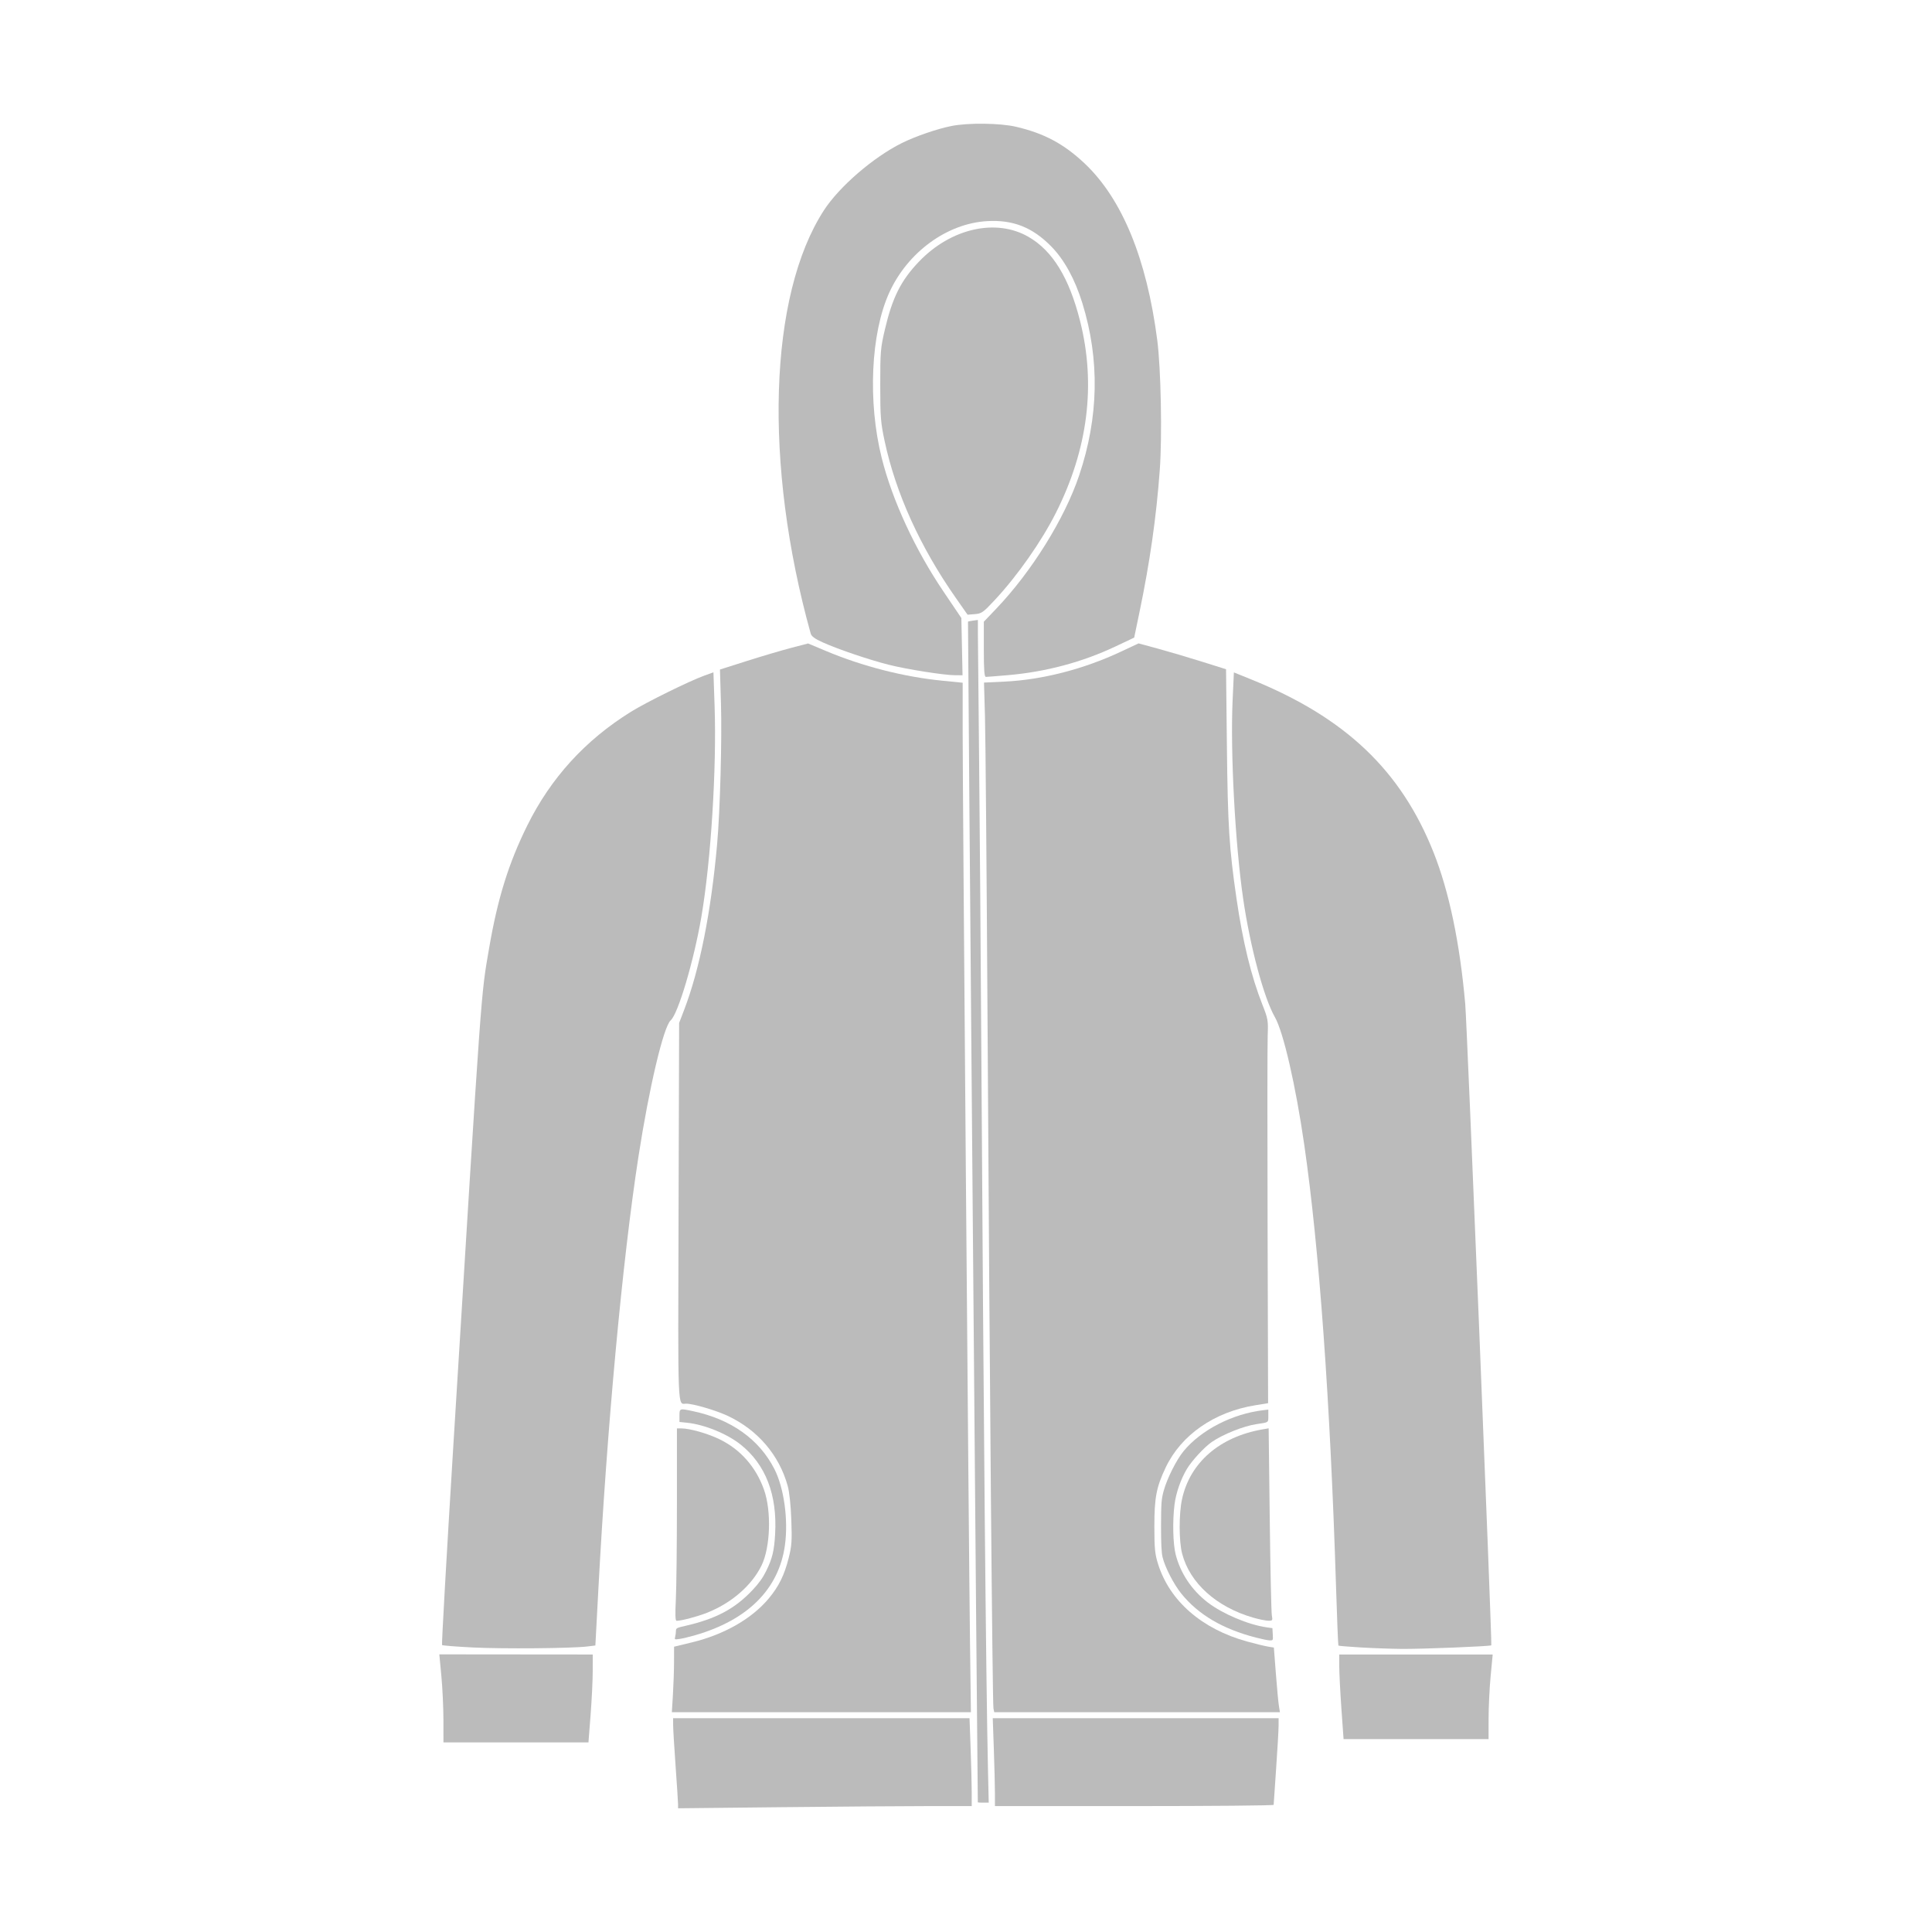 <?xml version="1.0" encoding="UTF-8" standalone="no"?>
<svg
   viewBox="-100 300 1000 1428.571"
   id="hoodie"
   width="1000"
   height="1000"
   class="clothes-designer-main"
   version="1.1"
   sodipodi:docname="custom_kids_hoodie_icon.svg"
   inkscape:version="1.3 (0e150ed6c4, 2023-07-21)"
   xmlns:inkscape="http://www.inkscape.org/namespaces/inkscape"
   xmlns:sodipodi="http://sodipodi.sourceforge.net/DTD/sodipodi-0.dtd"
   xmlns="http://www.w3.org/2000/svg"
   xmlns:svg="http://www.w3.org/2000/svg">
  <defs
     id="defs1" />
  <sodipodi:namedview
     id="namedview1"
     pagecolor="#ffffff"
     bordercolor="#666666"
     borderopacity="1.0"
     inkscape:showpageshadow="2"
     inkscape:pageopacity="0.0"
     inkscape:pagecheckerboard="0"
     inkscape:deskcolor="#d1d1d1"
     inkscape:zoom="0.38909091"
     inkscape:cx="880.25701"
     inkscape:cy="461.33177"
     inkscape:window-width="1920"
     inkscape:window-height="1027"
     inkscape:window-x="-8"
     inkscape:window-y="-8"
     inkscape:window-maximized="1"
     inkscape:current-layer="hoodie" />
  <g
     id="g2"
     transform="translate(8.221,4.532)">
    <path
       class="hoodiePart"
       style="fill:#bbbbbb;fill-rule:evenodd;stroke:none;stroke-width:6.32;stroke-linecap:round;stroke-linejoin:round;stroke-miterlimit:4;stroke-dasharray:none;stroke-dashoffset:0;stroke-opacity:1;paint-order:normal"
       d="m 175.078,1548.465 c 0.44,-7.189 0.808,-18.09 0.819,-24.226 l 0.019,-11.155 13.377,-3.249 c 23.742,-5.767 44.2,-17.486 56.662,-32.459 7.441,-8.939 11.492,-17.167 14.691,-29.839 2.275,-9.012 2.529,-12.656 1.966,-28.212 -0.399,-11.017 -1.432,-20.684 -2.696,-25.223 -6.347,-22.787 -22.095,-41.197 -44.173,-51.638 -8.571,-4.053 -25.619,-9.08 -30.796,-9.08 -6.548,0 -6.163,9.55 -5.71,-141.406 l 0.42,-140.103 3.697,-9.639 c 11.481,-29.938 19.913,-72.306 24.398,-122.59 2.185,-24.504 3.637,-77.456 2.848,-103.932 l -0.75,-25.182 20.119,-6.387 c 11.066,-3.513 25.726,-7.848 32.578,-9.633 l 12.459,-3.246 13.3,5.581 c 27.071,11.36 57.494,19.128 85.973,21.953 l 15.031,1.491 -10e-4,36.249 c -0.001,43.899 4.497,601.777 5.433,673.785 l 0.666,51.212 H 284.844 174.279 l 0.8,-13.07 z"
       id="frontRight" />
    <path
       class="hoodiePart"
       style="fill:#bbbbbb;fill-rule:evenodd;stroke:none;stroke-width:6.32;stroke-linecap:round;stroke-linejoin:round;stroke-miterlimit:4;stroke-dasharray:none;stroke-dashoffset:0;stroke-opacity:1;paint-order:normal"
       d="m 412.085,1558.775 c -0.748,-3.573 -2.849,-247.271 -4.355,-505.062 -0.652,-111.653 -1.514,-214.374 -1.914,-228.268 l -0.728,-25.262 15.131,-0.715 c 27.848,-1.316 58.373,-9.155 85.954,-22.074 l 13.213,-6.189 14.386,3.915 c 7.912,2.154 22.464,6.453 32.337,9.555 l 17.952,5.64 0.636,57.181 c 0.653,58.723 1.702,75.324 7.099,112.379 4.681,32.141 10.854,57.437 19.134,78.415 4.154,10.524 4.367,11.762 3.929,22.781 -0.255,6.409 -0.29,70.219 -0.078,141.8 l 0.386,130.148 -9.405,1.517 c -30.353,4.896 -54.891,21.936 -66.343,46.07 -6.876,14.49 -8.355,22.198 -8.358,43.545 -10e-4,16.088 0.409,20.333 2.67,27.599 8.547,27.471 32.398,48.27 65.946,57.507 6.072,1.672 12.999,3.359 15.394,3.748 l 4.355,0.709 1.484,19.31 c 0.816,10.62 1.827,21.38 2.246,23.91 l 0.762,4.6 H 518.289 412.663 l -0.578,-2.76 z"
       id="frontLeft" />
    <path
       class="hoodiePart"
       style="fill:#bbbbbb;fill-rule:evenodd;stroke:none;stroke-width:6.32;stroke-linecap:round;stroke-linejoin:round;stroke-miterlimit:4;stroke-dasharray:none;stroke-dashoffset:0;stroke-opacity:1;paint-order:normal"
       d="m 667.778,1518.849 v 8.823 c -10e-4,4.853 0.713,18.928 1.59,31.279 l 1.594,22.456 h 53.608 53.604 l 0.017,-15.333 c 0.012,-8.433 0.693,-22.508 1.522,-31.279 l 1.509,-15.946 h -56.719 z"
       id="buLeftSleeve"
       sodipodi:nodetypes="ccscccccccc" />
    <path
       class="hoodiePart"
       style="fill:#bbbbbb;fill-rule:evenodd;stroke:none;stroke-width:6.32;stroke-linecap:round;stroke-linejoin:round;stroke-miterlimit:4;stroke-dasharray:none;stroke-dashoffset:0;stroke-opacity:1;paint-order:normal"
       d="m 2.337,1518.744 1.513,16.001 c 0.831,8.8 1.517,23.452 1.526,32.559 l 0.017,16.559 H 59.002 112.609 l 1.577,-20.241 c 0.867,-11.132 1.579,-25.758 1.585,-32.505 l 0.013,-12.268 -56.723,-0.051 z"
       id="buRightSleeve"
       sodipodi:nodetypes="ccccccccccc" />
    <path
       class="hoodiePart"
       style="fill:#bbbbbb;fill-rule:evenodd;stroke:none;stroke-width:6.32;stroke-linecap:round;stroke-linejoin:round;stroke-miterlimit:4;stroke-dasharray:none;stroke-dashoffset:0;stroke-opacity:1;paint-order:normal"
       d="m 175.213,1565.93 0.017,5.212 c 0.011,2.867 0.83,16.527 1.822,30.357 0.992,13.83 1.811,26.48 1.822,28.108 l 0.021,2.959 76.355,-0.812 c 41.996,-0.448 90.846,-0.815 108.556,-0.816 h 32.2 v -10.23 c 0,-5.626 -0.364,-20.253 -0.807,-32.505 l -0.807,-22.274 H 284.805 Z m 236.35,0 0.803,22.997 c 0.442,12.649 0.806,27.276 0.807,32.504 l 0.004,9.508 h 103.035 c 56.67,0 103.045,-0.415 103.056,-0.922 0.012,-0.506 0.826,-12.512 1.814,-26.679 0.987,-14.168 1.807,-28.378 1.822,-31.583 l 0.026,-5.825 H 517.248 Z"
       id="buBelow-7"
       sodipodi:nodetypes="ccscccccsccccccscssscccc" />
    <path
       class="hoodiePart"
       style="fill:#bbbbbb;fill-rule:evenodd;stroke:none;stroke-width:6.32;stroke-linecap:round;stroke-linejoin:round;stroke-miterlimit:4;stroke-dasharray:none;stroke-dashoffset:0;stroke-opacity:1;paint-order:normal"
       d="m 405.15,386.953 c -8.889,-0.106 -17.863,0.441 -24.109,1.674 -10.471,2.067 -26.883,7.718 -36.8,12.67 -21.155,10.563 -46.285,32.291 -57.615,49.82 -40.706,62.972 -44.559,187.44 -9.685,312.807 0.577,2.073 3.096,3.919 8.907,6.531 11.35,5.103 34.009,12.798 48.556,16.487 13.583,3.444 41.216,7.808 49.499,7.816 l 5.314,0.008 -0.435,-21.162 -0.435,-21.158 -13.181,-19.514 c -21.055,-31.162 -37.861,-67.496 -45.707,-98.833 -10.389,-41.491 -8.097,-92.098 5.534,-122.159 13.583,-29.957 42.693,-51.249 72.42,-52.969 19.07,-1.104 33.411,4.536 47.275,18.588 9.709,9.84 17.619,24.234 23.145,42.109 12.912,41.768 12.119,84.197 -2.384,127.334 -10.76,32.004 -35.15,71.183 -61.441,98.702 l -9.047,9.469 v 20.41 c 0,15.517 0.369,20.408 1.535,20.397 0.843,-0.006 8.154,-0.585 16.25,-1.285 28.202,-2.438 55.021,-9.61 79.818,-21.34 l 13.578,-6.421 3.932,-18.897 c 7.731,-37.181 12.464,-70.386 15.003,-105.246 1.822,-25.014 0.849,-74.764 -1.873,-95.806 -7.8,-60.303 -26.049,-104.644 -53.819,-130.779 -15.311,-14.41 -29.849,-22.165 -50.636,-27.013 -5.905,-1.377 -14.709,-2.135 -23.597,-2.241 z"
       id="hood-6"
       sodipodi:nodetypes="csssssscccccssssssccscscccsssscc" />
    <path
       class="hoodiePart"
       style="fill:#bbbbbb;fill-rule:evenodd;stroke:none;stroke-width:6.32;stroke-linecap:round;stroke-linejoin:round;stroke-miterlimit:4;stroke-dasharray:none;stroke-dashoffset:0;stroke-opacity:1;paint-order:normal"
       d="m 384.341,737.727 c -26.363,-37.62 -44.459,-77.435 -52.685,-115.916 -2.974,-13.91 -3.278,-17.779 -3.284,-41.705 -0.006,-24.647 0.22,-27.335 3.454,-41.092 5.543,-23.576 11.82,-36.09 25.077,-49.988 23.614,-24.757 57.094,-32.341 81.157,-18.385 17.831,10.342 30.035,30.284 38.082,62.226 11.83,46.958 5.811,94.754 -17.847,141.733 -10.668,21.184 -28.387,46.467 -45.228,64.536 -8.592,9.219 -9.736,10.029 -14.723,10.426 l -5.407,0.431 z"
       id="hoodInside" />
    <path
       title="Right pocket"
       class="hoodiePart"
       style="fill:#bbbbbb;fill-rule:evenodd;stroke:none;stroke-width:6.32;stroke-linecap:round;stroke-linejoin:round;stroke-miterlimit:4;stroke-dasharray:none;stroke-dashoffset:0;stroke-opacity:1;paint-order:normal"
       d="m 177.227,1478.3 c 0.439,-8.602 0.8,-40.617 0.803,-71.144 l 0.004,-55.505 3.373,0.017 c 6.187,0.033 19.185,3.721 27.887,7.912 15.643,7.534 27.181,20.572 33.134,37.445 5.614,15.911 4.717,42.695 -1.878,56.091 -7.296,14.821 -22.342,27.82 -40.437,34.936 -7.18,2.824 -18.798,5.886 -22.329,5.886 -0.961,0 -1.123,-4.558 -0.558,-15.639 z"
       id="rightPocket" />
    <path
       class="hoodiePart"
       style="fill:#bbbbbb;fill-rule:evenodd;stroke:none;stroke-width:6.32;stroke-linecap:round;stroke-linejoin:round;stroke-miterlimit:4;stroke-dasharray:none;stroke-dashoffset:0;stroke-opacity:1;paint-order:normal"
       d="m 604.286,1491.644 c -27.333,-7.878 -47.015,-25.582 -52.698,-47.401 -2.365,-9.079 -2.426,-29.126 -0.122,-39.996 5.768,-27.212 27.836,-46.391 59.688,-51.877 l 4.415,-0.76 0.811,67.178 c 0.446,36.948 1.144,68.972 1.551,71.165 0.697,3.755 0.536,3.981 -2.773,3.899 -1.932,-0.049 -6.824,-1.042 -10.872,-2.208 z"
       id="leftPocket" />
    <path
       class="hoodiePart"
       style="fill:#bbbbbb;fill-rule:evenodd;stroke:none;stroke-width:6.32;stroke-linecap:round;stroke-linejoin:round;stroke-miterlimit:4;stroke-dasharray:none;stroke-dashoffset:0;stroke-opacity:1;paint-order:normal"
       d="m 176.719,1505.786 c 0.307,-1.148 0.564,-3.09 0.571,-4.315 0.011,-2.066 0.497,-2.337 6.734,-3.751 22.789,-5.168 36.852,-12.644 49.928,-26.544 4.732,-5.03 7.639,-9.099 10.115,-14.157 4.518,-9.229 5.858,-14.787 6.571,-27.24 1.658,-28.982 -6.988,-51.414 -25.498,-66.155 -10.077,-8.025 -26.845,-14.839 -39.775,-16.164 l -5.46,-0.559 v -4.651 c 0,-5.428 0.036,-5.44 9.967,-3.336 28.212,5.976 49.042,20.794 60.273,42.879 7.058,13.877 10.316,37.451 7.761,56.14 -4.427,32.377 -27.256,55.32 -66.292,66.622 -4.293,1.243 -9.527,2.498 -11.629,2.79 -3.711,0.514 -3.807,0.468 -3.264,-1.559 z"
       id="buRightPocket" />
    <path
       class="hoodiePart"
       style="fill:#bbbbbb;fill-rule:evenodd;stroke:none;stroke-width:6.32;stroke-linecap:round;stroke-linejoin:round;stroke-miterlimit:4;stroke-dasharray:none;stroke-dashoffset:0;stroke-opacity:1;paint-order:normal"
       d="m 606.207,1506.36 c -24.7,-6.404 -42.546,-16.9 -55.152,-32.438 -5.613,-6.918 -12.085,-19.474 -13.936,-27.035 -0.804,-3.283 -1.154,-10.584 -1.122,-23.419 0.04,-16.384 0.276,-19.491 1.94,-25.587 2.504,-9.175 9.456,-23.019 14.812,-29.497 12.929,-15.639 36.072,-27.504 58.879,-30.186 l 3.686,-0.433 v 4.619 c 0,5.129 0.547,4.743 -8.673,6.11 -9.579,1.419 -24.914,7.543 -33.149,13.236 -5.478,3.788 -14.627,13.699 -18.349,19.879 -4.513,7.492 -8.109,17.819 -9.18,26.366 -1.529,12.192 -1.153,28.972 0.825,36.821 3.504,13.909 11.995,26.599 23.858,35.66 11.011,8.409 29.856,16.361 43.368,18.3 l 4.337,0.622 0.262,4.545 c 0.258,4.472 0.223,4.545 -2.168,4.503 -1.337,-0.023 -5.943,-0.954 -10.237,-2.067 z"
       id="buLeftPocket" />
    <path
       class="hoodiePart"
       style="fill:#bbbbbb;fill-rule:evenodd;stroke:none;stroke-width:6.32;stroke-linecap:round;stroke-linejoin:round;stroke-miterlimit:4;stroke-dasharray:none;stroke-dashoffset:0;stroke-opacity:1;paint-order:normal"
       d="m 400.513,1628.186 c -0.192,-0.735 -7.437,-872.829 -7.253,-873.064 0.125,-0.159 1.821,-0.503 3.768,-0.765 l 3.541,-0.475 0.004,10.306 c 10e-4,5.668 0.382,45.238 0.844,87.934 0.463,42.695 1.248,145.737 1.745,228.981 1.536,257.174 3.405,458.303 4.855,522.363 l 0.564,24.936 h -4.006 c -2.203,0 -4.032,-0.098 -4.063,-0.217 z"
       id="zip" />
    <path
       class="hoodiePart"
       id="leftSleeve"
       style="fill:#bbbbbb;fill-rule:evenodd;stroke:none;stroke-width:6.32;stroke-linecap:round;stroke-linejoin:round;stroke-miterlimit:4;stroke-dasharray:none;stroke-dashoffset:0;stroke-opacity:1;paint-order:normal"
       d="m 683.287,1513.614 c -8.66,-0.52 -15.925,-1.128 -16.145,-1.351 -0.22,-0.223 -1.014,-20.001 -1.765,-43.951 -4.292,-136.923 -12.404,-249.709 -23.469,-326.281 -6.374,-44.111 -15.427,-83.464 -21.733,-94.468 -8.164,-14.246 -18.305,-52.124 -23.477,-87.686 -5.947,-40.897 -9.525,-108.466 -7.772,-146.775 l 0.935,-20.433 12.88,5.211 c 69.487,28.116 110.622,67.157 134.782,127.92 11.461,28.826 19.418,66.901 23.4,111.966 1.343,15.205 19.977,473.587 19.28,474.284 -0.781,0.781 -51.633,2.819 -66.452,2.663 -8.096,-0.085 -21.805,-0.581 -30.464,-1.101 z"
       sodipodi:nodetypes="ssssssscssssss" />
    <path
       class="hoodiePart"
       id="rightSleeve"
       style="fill:#bbbbbb;fill-rule:evenodd;stroke:none;stroke-width:6.32;stroke-linecap:round;stroke-linejoin:round;stroke-miterlimit:4;stroke-dasharray:none;stroke-dashoffset:0;stroke-opacity:1;paint-order:normal"
       d="m 26.986,1513.646 c -12.065,-0.602 -22.249,-1.407 -22.632,-1.79 -0.383,-0.383 3.324,-65.949 8.237,-145.702 21.454,-348.249 20.405,-333.662 26.589,-369.715 6.286,-36.647 14.369,-62.618 28.177,-90.534 17.418,-35.214 42.847,-63.118 76.676,-84.139 11.238,-6.983 42.933,-22.612 54.083,-26.667 l 6.906,-2.512 0.857,24.767 c 1.597,46.191 -2.704,114.778 -9.795,156.177 -5.555,32.434 -17.173,71.59 -22.671,76.413 -5.281,4.633 -15.922,49.633 -23.838,100.805 -11.822,76.427 -23.211,199.524 -29.68,320.795 l -2.168,40.644 -6.19,0.747 c -11.479,1.385 -62.449,1.814 -84.551,0.712 z"
       sodipodi:nodetypes="ssssssscssssscss" />
  </g>
</svg>
